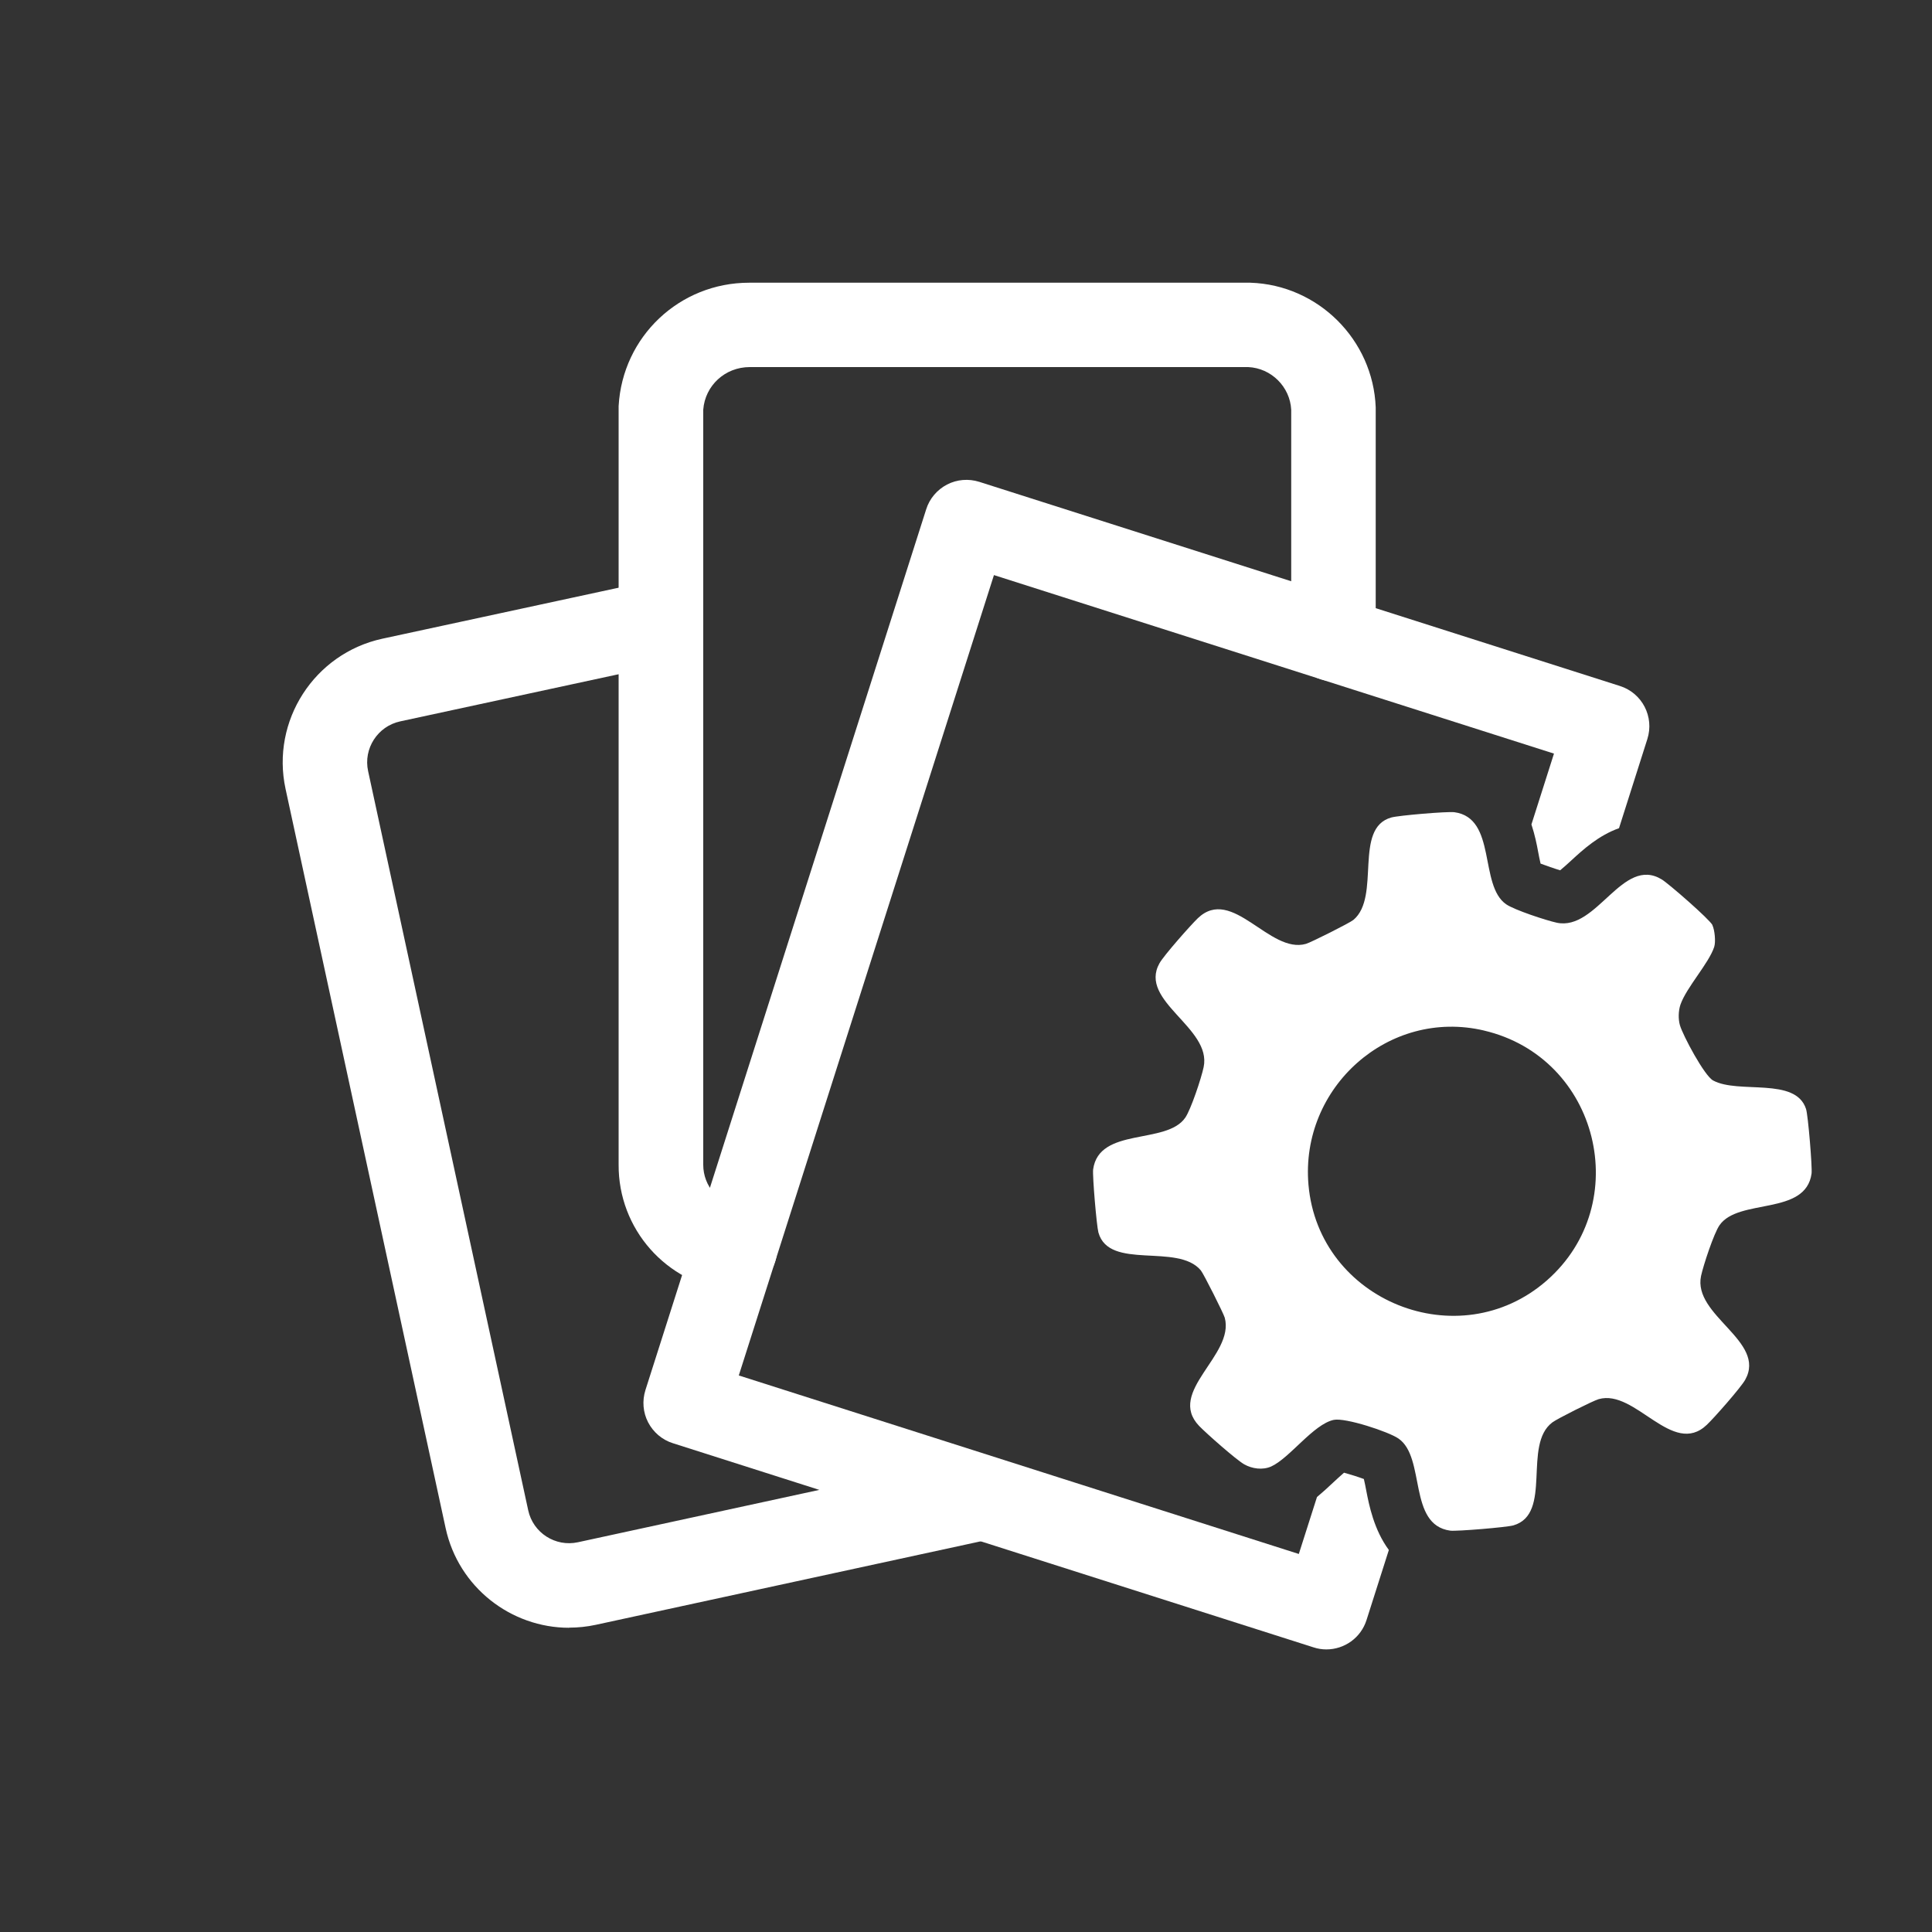 <?xml version="1.0" encoding="UTF-8"?>
<svg id="Layer_1" xmlns="http://www.w3.org/2000/svg" version="1.1" viewBox="0 0 150 150">
  <rect x="0" y="0" width="150" height="150" fill="#333333" stroke="none"/>
  <!-- Generator: Adobe Illustrator 29.7.1, SVG Export Plug-In . SVG Version: 2.1.1 Build 8)  -->
  <defs>
    <style>
      .st0 {
        fill: none;
      }

      .st1 {
        fill: #fff;
      }
    </style>
  </defs>
  <path class="st1" d="M44.19,126.38c-4.52,0-8.59-3.14-9.59-7.73l-12.43-57.4c-1.14-5.28,2.23-10.51,7.51-11.66l20.94-4.52c1.77-.38,3.52.74,3.9,2.52s-.74,3.52-2.52,3.9l-20.94,4.52c-1.74.38-2.86,2.11-2.48,3.86l12.43,57.39c.38,1.75,2.11,2.86,3.86,2.48l30.52-6.62c1.77-.38,3.52.74,3.9,2.51.38,1.77-.74,3.52-2.51,3.9l-30.52,6.62c-.69.15-1.39.22-2.07.22Z"/>
  <path class="st1" d="M57.06,100.24c-.13,0-.26,0-.4-.02-4.95-.6-8.66-4.81-8.63-9.8V31.71c0-.06,0-.12,0-.18.3-5.4,4.73-9.58,10.13-9.58.05,0,.09,0,.14,0h38.67s.07,0,.11,0c5.26.17,9.53,4.43,9.73,9.68,0,.04,0,.08,0,.12v17.86c0,1.81-1.47,3.28-3.28,3.28s-3.28-1.47-3.28-3.28v-17.79c-.09-1.79-1.55-3.24-3.34-3.32h-38.65s-.03,0-.05,0c-1.92,0-3.47,1.44-3.61,3.31v58.62c0,1.67,1.22,3.06,2.86,3.26,1.8.22,3.08,1.85,2.86,3.65-.2,1.67-1.62,2.89-3.25,2.89Z"/>
  <path class="st1" d="M132.95,71.83c.18.37.27,1.29.14,1.69-.42,1.28-2.15,3.13-2.62,4.48-.16.47-.18,1.12-.04,1.6.23.79,1.9,3.93,2.58,4.29,1.98,1.07,6.4-.3,7.21,2.21.16.48.49,4.5.43,5.01-.45,3.31-5.68,1.89-7.15,4.02-.44.64-1.25,3.1-1.43,3.93-.66,3.09,5.1,5.06,3.43,8.06-.33.6-2.41,2.96-2.98,3.5-2.67,2.55-5.55-2.81-8.4-1.99-.45.13-3.2,1.51-3.59,1.8-2.34,1.74.04,7.11-3.03,8-.52.15-4.38.47-4.9.41-3.31-.45-1.89-5.68-4.02-7.15-.76-.53-4.13-1.64-5.03-1.45-1.57.33-3.42,2.97-4.86,3.62-.66.29-1.47.18-2.09-.17s-2.95-2.41-3.5-2.98c-2.55-2.67,2.77-5.48,1.99-8.4-.09-.33-1.65-3.43-1.86-3.68-1.8-2.15-7.12.03-7.95-2.94-.14-.52-.47-4.39-.41-4.89.45-3.32,5.69-1.9,7.15-4.02.44-.63,1.26-3.1,1.43-3.93.65-3.07-5.08-5.11-3.43-8.06.34-.61,2.41-2.95,2.98-3.5,2.67-2.55,5.56,2.81,8.4,1.99.38-.11,3.41-1.63,3.68-1.86,2.15-1.8-.03-7.12,2.94-7.95.56-.16,4.35-.48,4.9-.41,3.31.45,1.89,5.68,4.02,7.15.64.44,3.1,1.25,3.93,1.43,3.12.66,5.1-5.22,8.15-3.36.54.33,3.72,3.1,3.94,3.55ZM115.22,80.01c-7.41-1.74-14.29,4.42-13.63,11.98.79,9.03,11.68,13.4,18.5,7.43s4.06-17.32-4.88-19.41Z"/>
  <path class="st0" d="M120.1,99.42c-1.93,1.69-4.19,2.55-6.46,2.71l-3.82,11.97c.45,2.02.56,4.44,2.77,4.74.05,0,.13,0,.23,0,.98,0,4.2-.28,4.66-.41,3.07-.89.68-6.26,3.03-8,.38-.29,3.14-1.67,3.59-1.8.21-.06.41-.09.62-.09,2.09,0,4.19,2.77,6.2,2.77.53,0,1.06-.2,1.58-.69.57-.54,2.64-2.9,2.98-3.5,1.67-3-4.09-4.96-3.43-8.06.18-.83.99-3.29,1.43-3.93,1.48-2.13,6.7-.71,7.15-4.02.07-.5-.27-4.53-.43-5.01-.81-2.51-5.23-1.14-7.21-2.21-.67-.37-2.35-3.51-2.58-4.29-.14-.47-.12-1.13.04-1.6.47-1.35,2.2-3.19,2.62-4.48.13-.39.04-1.32-.14-1.69-.22-.44-3.4-3.22-3.94-3.55-.42-.26-.82-.36-1.2-.36-1.49,0-2.76,1.62-4.14,2.74l-3.73,11.69c4.98,4.17,5.67,12.24.15,17.07Z"/>
  <path class="st0" d="M101.59,91.99c-.58-6.69,4.73-12.28,11.09-12.28.39,0,.79.03,1.19.07l3.05-9.57c-2.12-1.49-.7-6.7-4.01-7.15-.06,0-.14-.01-.26-.01-1.02,0-4.13.28-4.64.42-2.96.83-.79,6.15-2.94,7.95-.27.23-3.3,1.75-3.68,1.86-.2.06-.41.09-.62.09-2.09,0-4.19-2.77-6.2-2.77-.54,0-1.07.2-1.59.7-.57.55-2.64,2.9-2.98,3.5-1.65,2.94,4.08,4.99,3.43,8.06-.17.83-.99,3.29-1.43,3.93-1.47,2.12-6.7.7-7.15,4.02-.07.5.26,4.38.41,4.89.83,2.96,6.15.79,7.95,2.94.21.25,1.77,3.35,1.86,3.68.78,2.93-4.54,5.74-1.99,8.4.55.57,2.9,2.64,3.5,2.98.38.21.82.34,1.26.34.29,0,.57-.05.83-.17,1.44-.64,3.29-3.28,4.86-3.62.07-.01.15-.02.25-.02.11,0,.24.02.37.03l3.05-9.58c-3.01-1.69-5.28-4.74-5.63-8.68Z"/>
  <path class="st1" d="M105.89,114.83c-.46-.17-1.06-.36-1.54-.49-.28.24-.61.55-.85.77-.4.38-.82.76-1.25,1.12l-1.41,4.42-43.48-13.86,19.81-62.14,43.48,13.86-1.75,5.5c.27.82.42,1.57.52,2.12.05.27.12.63.19.92.46.17,1.05.38,1.52.52.27-.22.61-.53.86-.76.94-.87,2.14-1.95,3.71-2.51l2.2-6.92c.55-1.73-.4-3.57-2.13-4.12l-49.74-15.85c-.83-.26-1.73-.19-2.5.21-.77.4-1.36,1.09-1.62,1.92l-21.8,68.39c-.26.83-.19,1.73.21,2.5s1.09,1.36,1.92,1.62l49.74,15.85c.33.11.67.16,1,.16,1.39,0,2.68-.89,3.12-2.29l1.73-5.43c-1.16-1.57-1.54-3.5-1.75-4.59-.05-.27-.12-.63-.19-.92Z"/>
</svg>